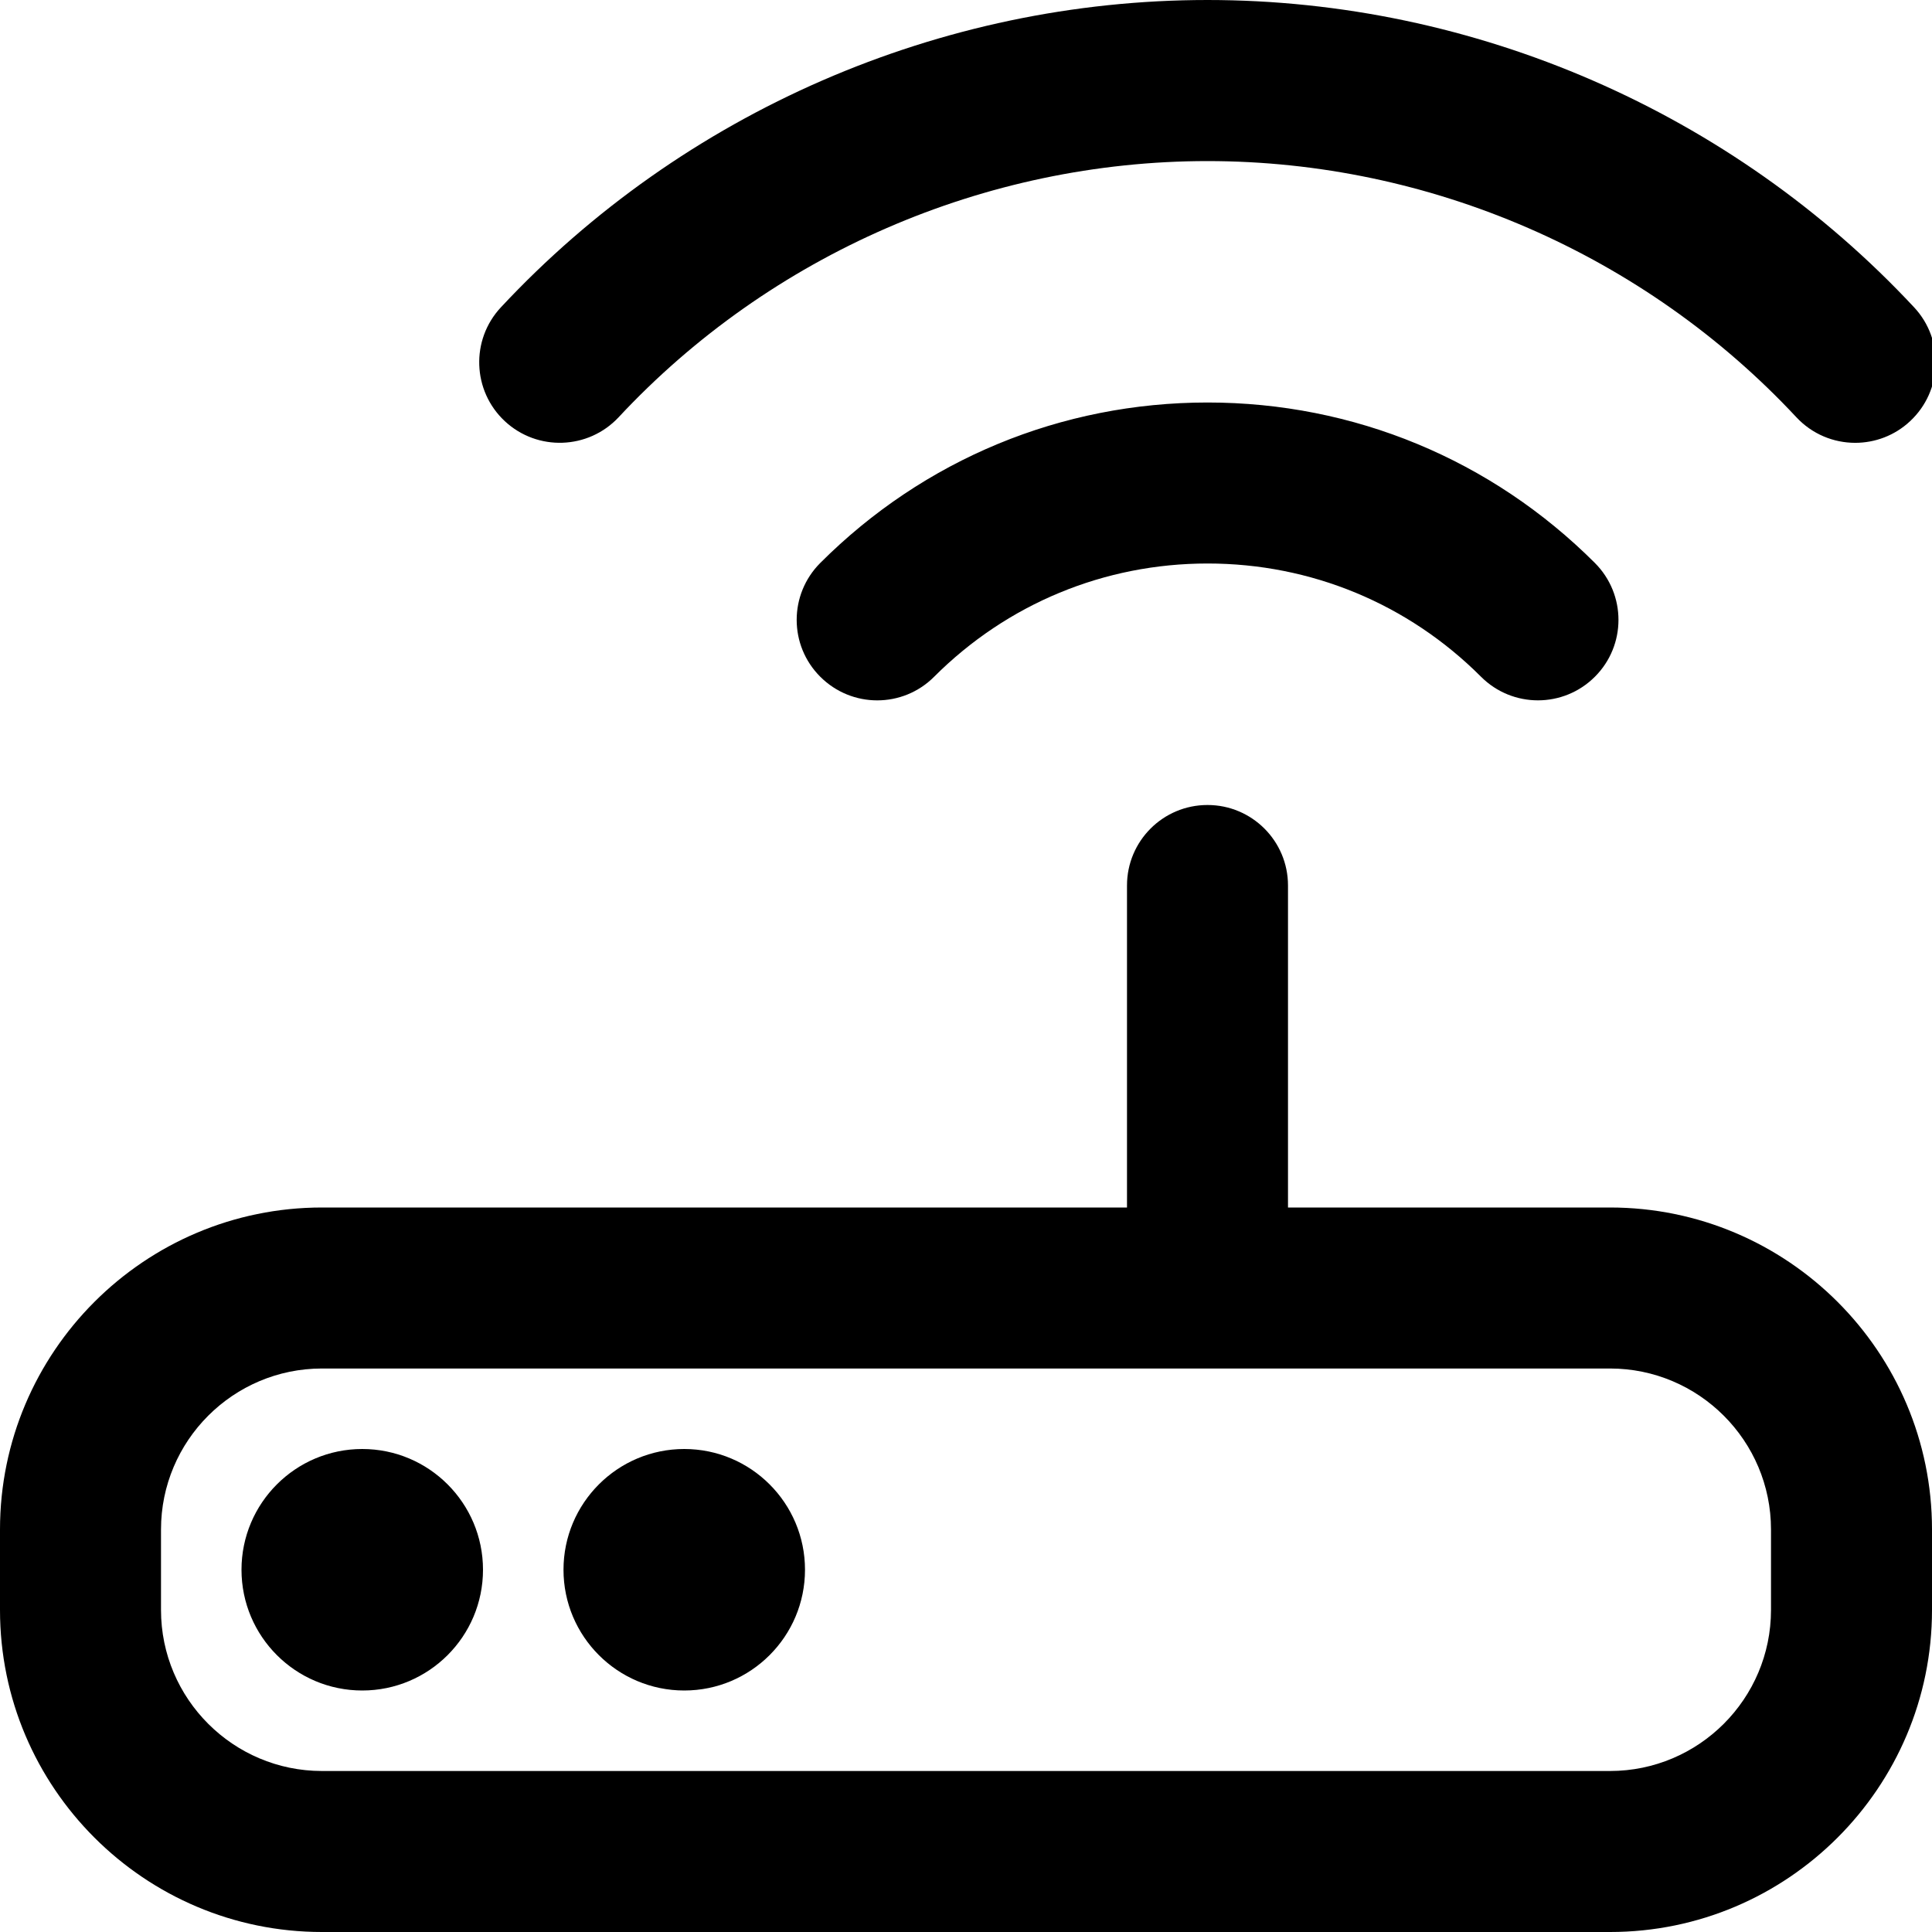 <?xml version="1.0" encoding="UTF-8"?> <svg xmlns="http://www.w3.org/2000/svg" id="Layer_1" data-name="Layer 1" viewBox="0 0 24 24"><path d="m20,15h-4v-4c0-.552-.447-1-1-1s-1,.448-1,1v4H4c-2.206,0-4,1.794-4,4v1c0,2.206,1.794,4,4,4h16c2.206,0,4-1.794,4-4v-1c0-2.206-1.794-4-4-4Zm2,5c0,1.103-.897,2-2,2H4c-1.103,0-2-.897-2-2v-1c0-1.103.897-2,2-2h16c1.103,0,2,.897,2,2v1Zm-7-15c1.817,0,3.526.708,4.812,1.993.391.391.391,1.024,0,1.414-.195.195-.451.293-.707.293s-.512-.098-.707-.293c-.907-.908-2.114-1.407-3.397-1.407s-2.49.5-3.397,1.407c-.39.391-1.023.391-1.414,0-.391-.39-.391-1.023,0-1.414,1.285-1.285,2.994-1.993,4.811-1.993Zm-9,14.5c0,.828-.672,1.5-1.5,1.5s-1.5-.672-1.5-1.5.672-1.5,1.5-1.5,1.5.672,1.5,1.5Zm4,0c0,.828-.672,1.5-1.5,1.5s-1.5-.672-1.5-1.5.672-1.5,1.5-1.5,1.5.672,1.5,1.5ZM6.222,3.818C8.485,1.392,11.684,0,15,0s6.516,1.392,8.778,3.818c.377.404.354,1.037-.05,1.414-.192.18-.438.269-.682.269-.268,0-.534-.107-.731-.318-1.886-2.022-4.552-3.182-7.315-3.182s-5.43,1.16-7.315,3.182c-.378.404-1.01.425-1.414.049-.404-.377-.426-1.01-.049-1.414Z"></path></svg> 